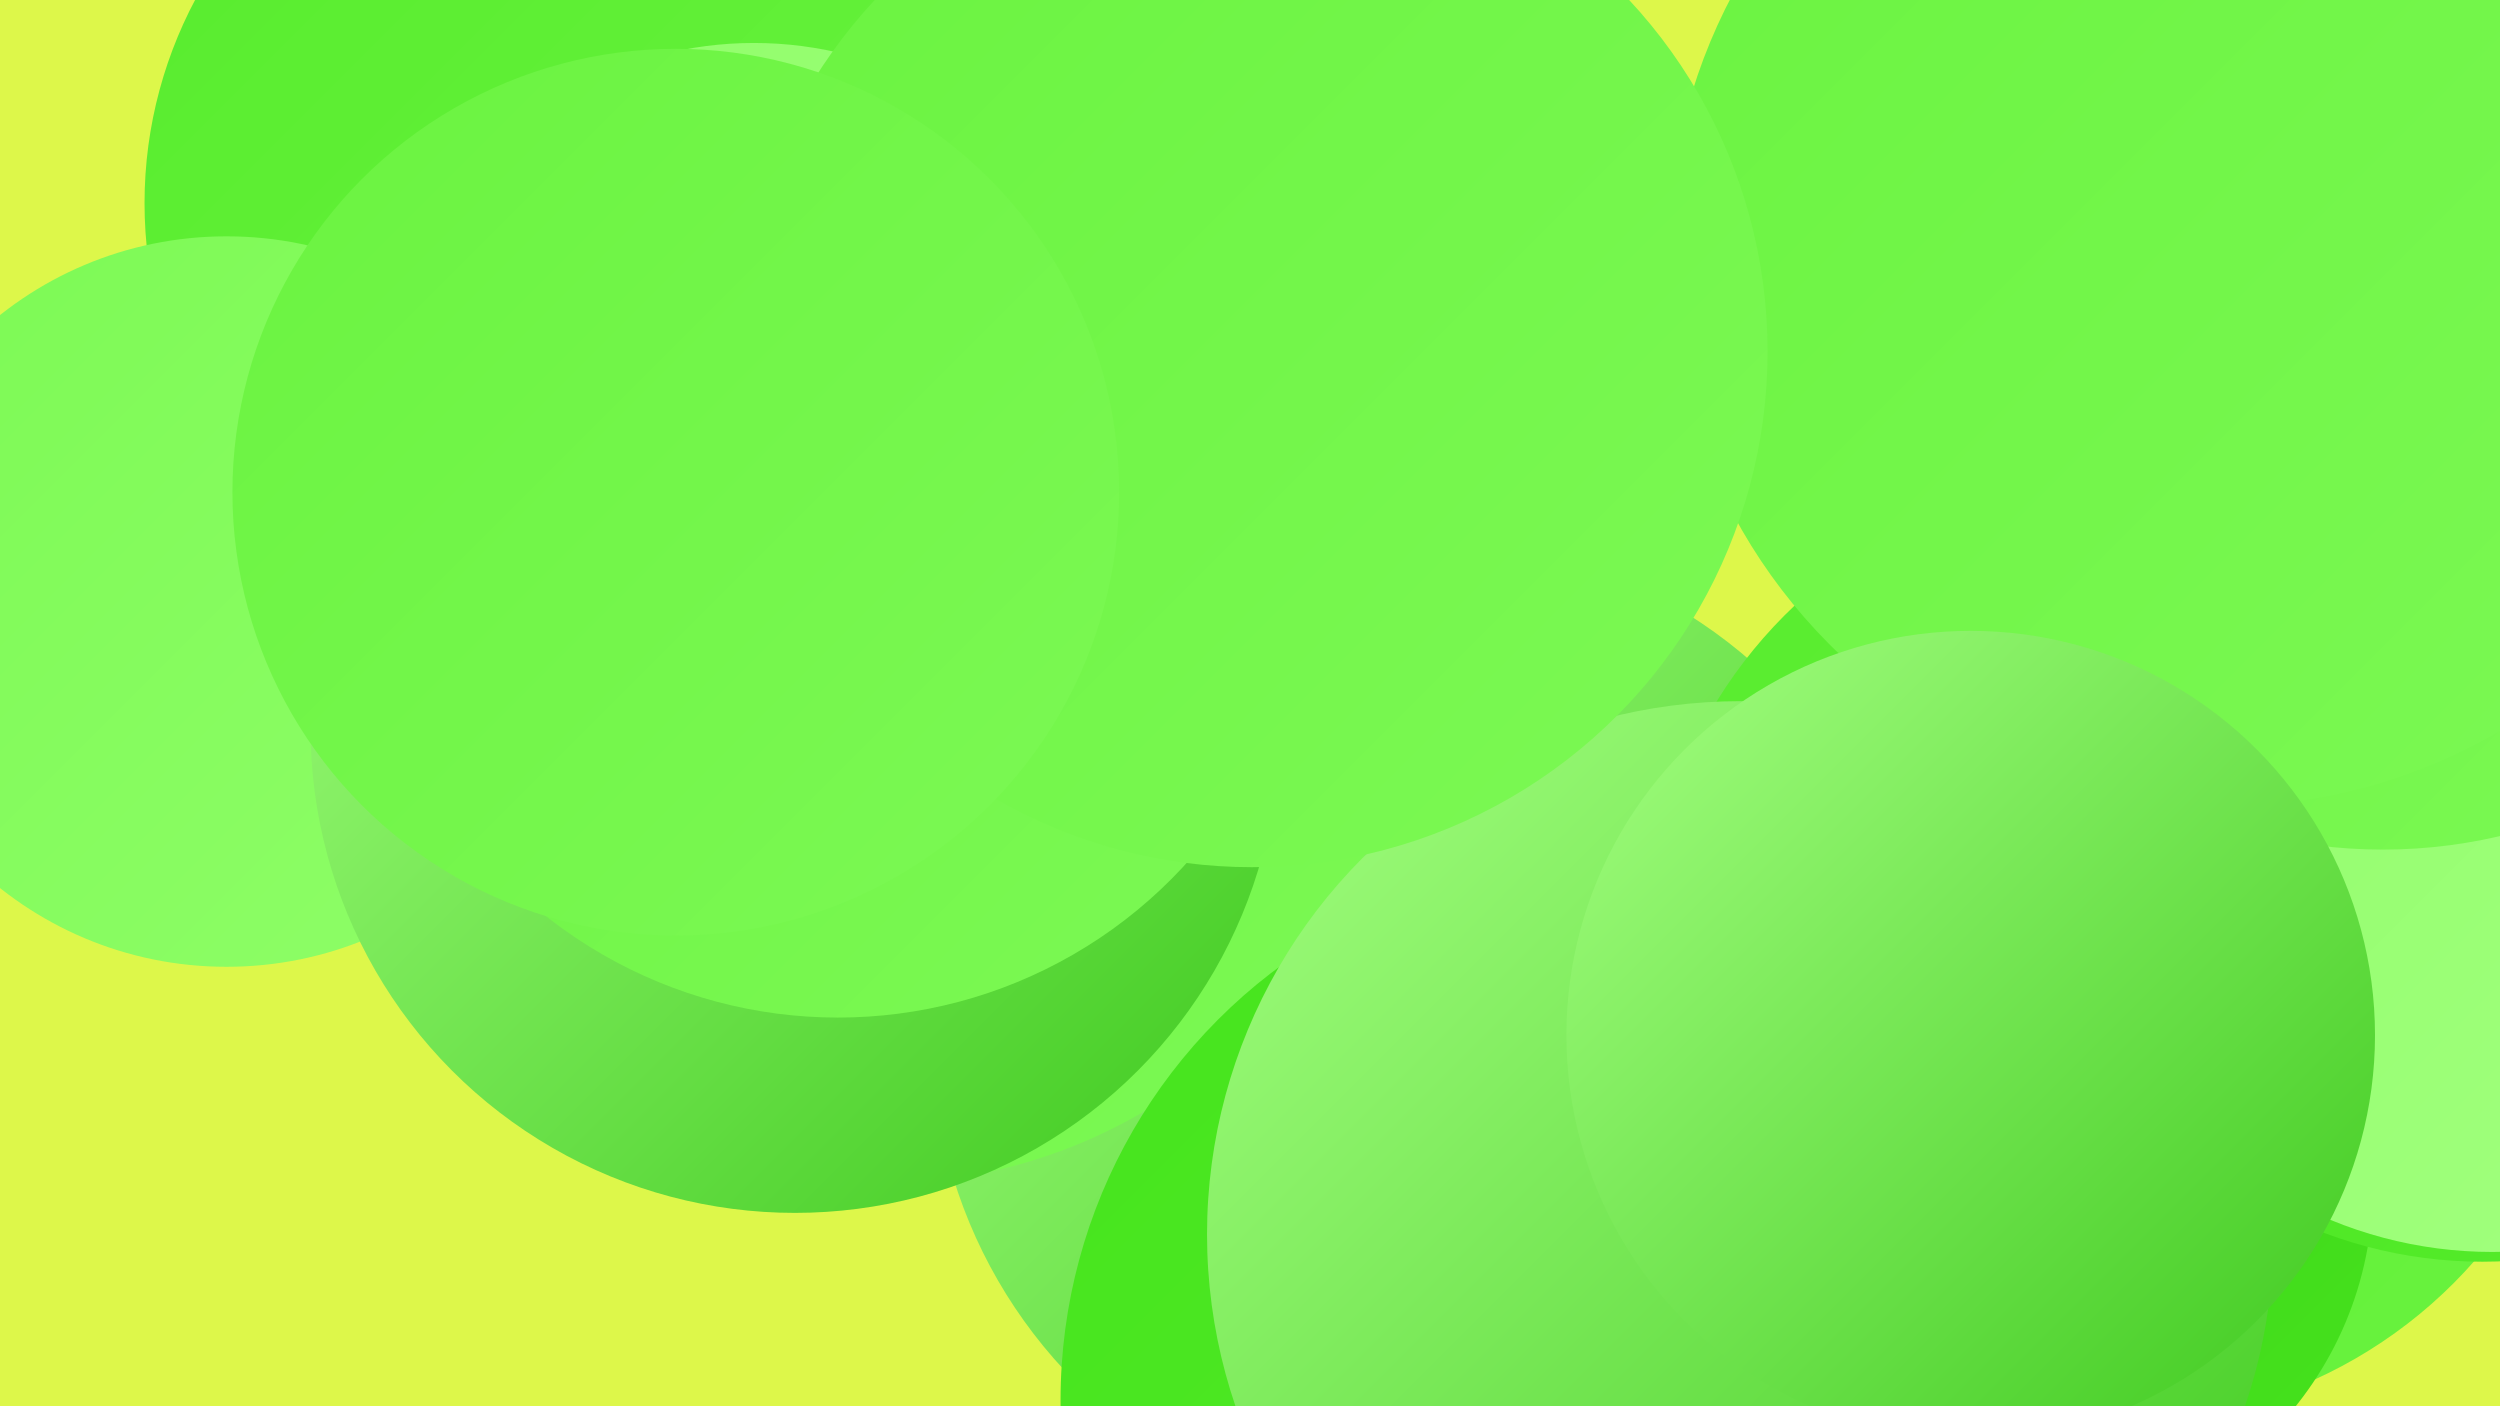 <?xml version="1.0" encoding="UTF-8"?><svg width="1280" height="720" xmlns="http://www.w3.org/2000/svg"><defs><linearGradient id="grad0" x1="0%" y1="0%" x2="100%" y2="100%"><stop offset="0%" style="stop-color:#3ec91e;stop-opacity:1" /><stop offset="100%" style="stop-color:#45e41c;stop-opacity:1" /></linearGradient><linearGradient id="grad1" x1="0%" y1="0%" x2="100%" y2="100%"><stop offset="0%" style="stop-color:#45e41c;stop-opacity:1" /><stop offset="100%" style="stop-color:#57ec2d;stop-opacity:1" /></linearGradient><linearGradient id="grad2" x1="0%" y1="0%" x2="100%" y2="100%"><stop offset="0%" style="stop-color:#57ec2d;stop-opacity:1" /><stop offset="100%" style="stop-color:#6af340;stop-opacity:1" /></linearGradient><linearGradient id="grad3" x1="0%" y1="0%" x2="100%" y2="100%"><stop offset="0%" style="stop-color:#6af340;stop-opacity:1" /><stop offset="100%" style="stop-color:#7cf954;stop-opacity:1" /></linearGradient><linearGradient id="grad4" x1="0%" y1="0%" x2="100%" y2="100%"><stop offset="0%" style="stop-color:#7cf954;stop-opacity:1" /><stop offset="100%" style="stop-color:#8ffe68;stop-opacity:1" /></linearGradient><linearGradient id="grad5" x1="0%" y1="0%" x2="100%" y2="100%"><stop offset="0%" style="stop-color:#8ffe68;stop-opacity:1" /><stop offset="100%" style="stop-color:#a4ff81;stop-opacity:1" /></linearGradient><linearGradient id="grad6" x1="0%" y1="0%" x2="100%" y2="100%"><stop offset="0%" style="stop-color:#a4ff81;stop-opacity:1" /><stop offset="100%" style="stop-color:#3ec91e;stop-opacity:1" /></linearGradient></defs><rect width="1280" height="720" fill="#ddf74a" /><circle cx="730" cy="529" r="253" fill="url(#grad6)" /><circle cx="296" cy="104" r="222" fill="url(#grad2)" /><circle cx="1199" cy="68" r="199" fill="url(#grad1)" /><circle cx="1245" cy="324" r="261" fill="url(#grad0)" /><circle cx="450" cy="338" r="268" fill="url(#grad3)" /><circle cx="1085" cy="486" r="242" fill="url(#grad2)" /><circle cx="1034" cy="607" r="181" fill="url(#grad0)" /><circle cx="819" cy="717" r="276" fill="url(#grad1)" /><circle cx="1271" cy="416" r="230" fill="url(#grad1)" /><circle cx="116" cy="308" r="187" fill="url(#grad4)" /><circle cx="407" cy="373" r="248" fill="url(#grad6)" /><circle cx="1276" cy="424" r="217" fill="url(#grad5)" /><circle cx="1220" cy="172" r="263" fill="url(#grad3)" /><circle cx="429" cy="280" r="241" fill="url(#grad3)" /><circle cx="891" cy="632" r="273" fill="url(#grad6)" /><circle cx="1137" cy="130" r="283" fill="url(#grad3)" /><circle cx="1009" cy="530" r="207" fill="url(#grad6)" /><circle cx="386" cy="213" r="191" fill="url(#grad5)" /><circle cx="641" cy="180" r="264" fill="url(#grad3)" /><circle cx="346" cy="252" r="227" fill="url(#grad3)" /></svg>